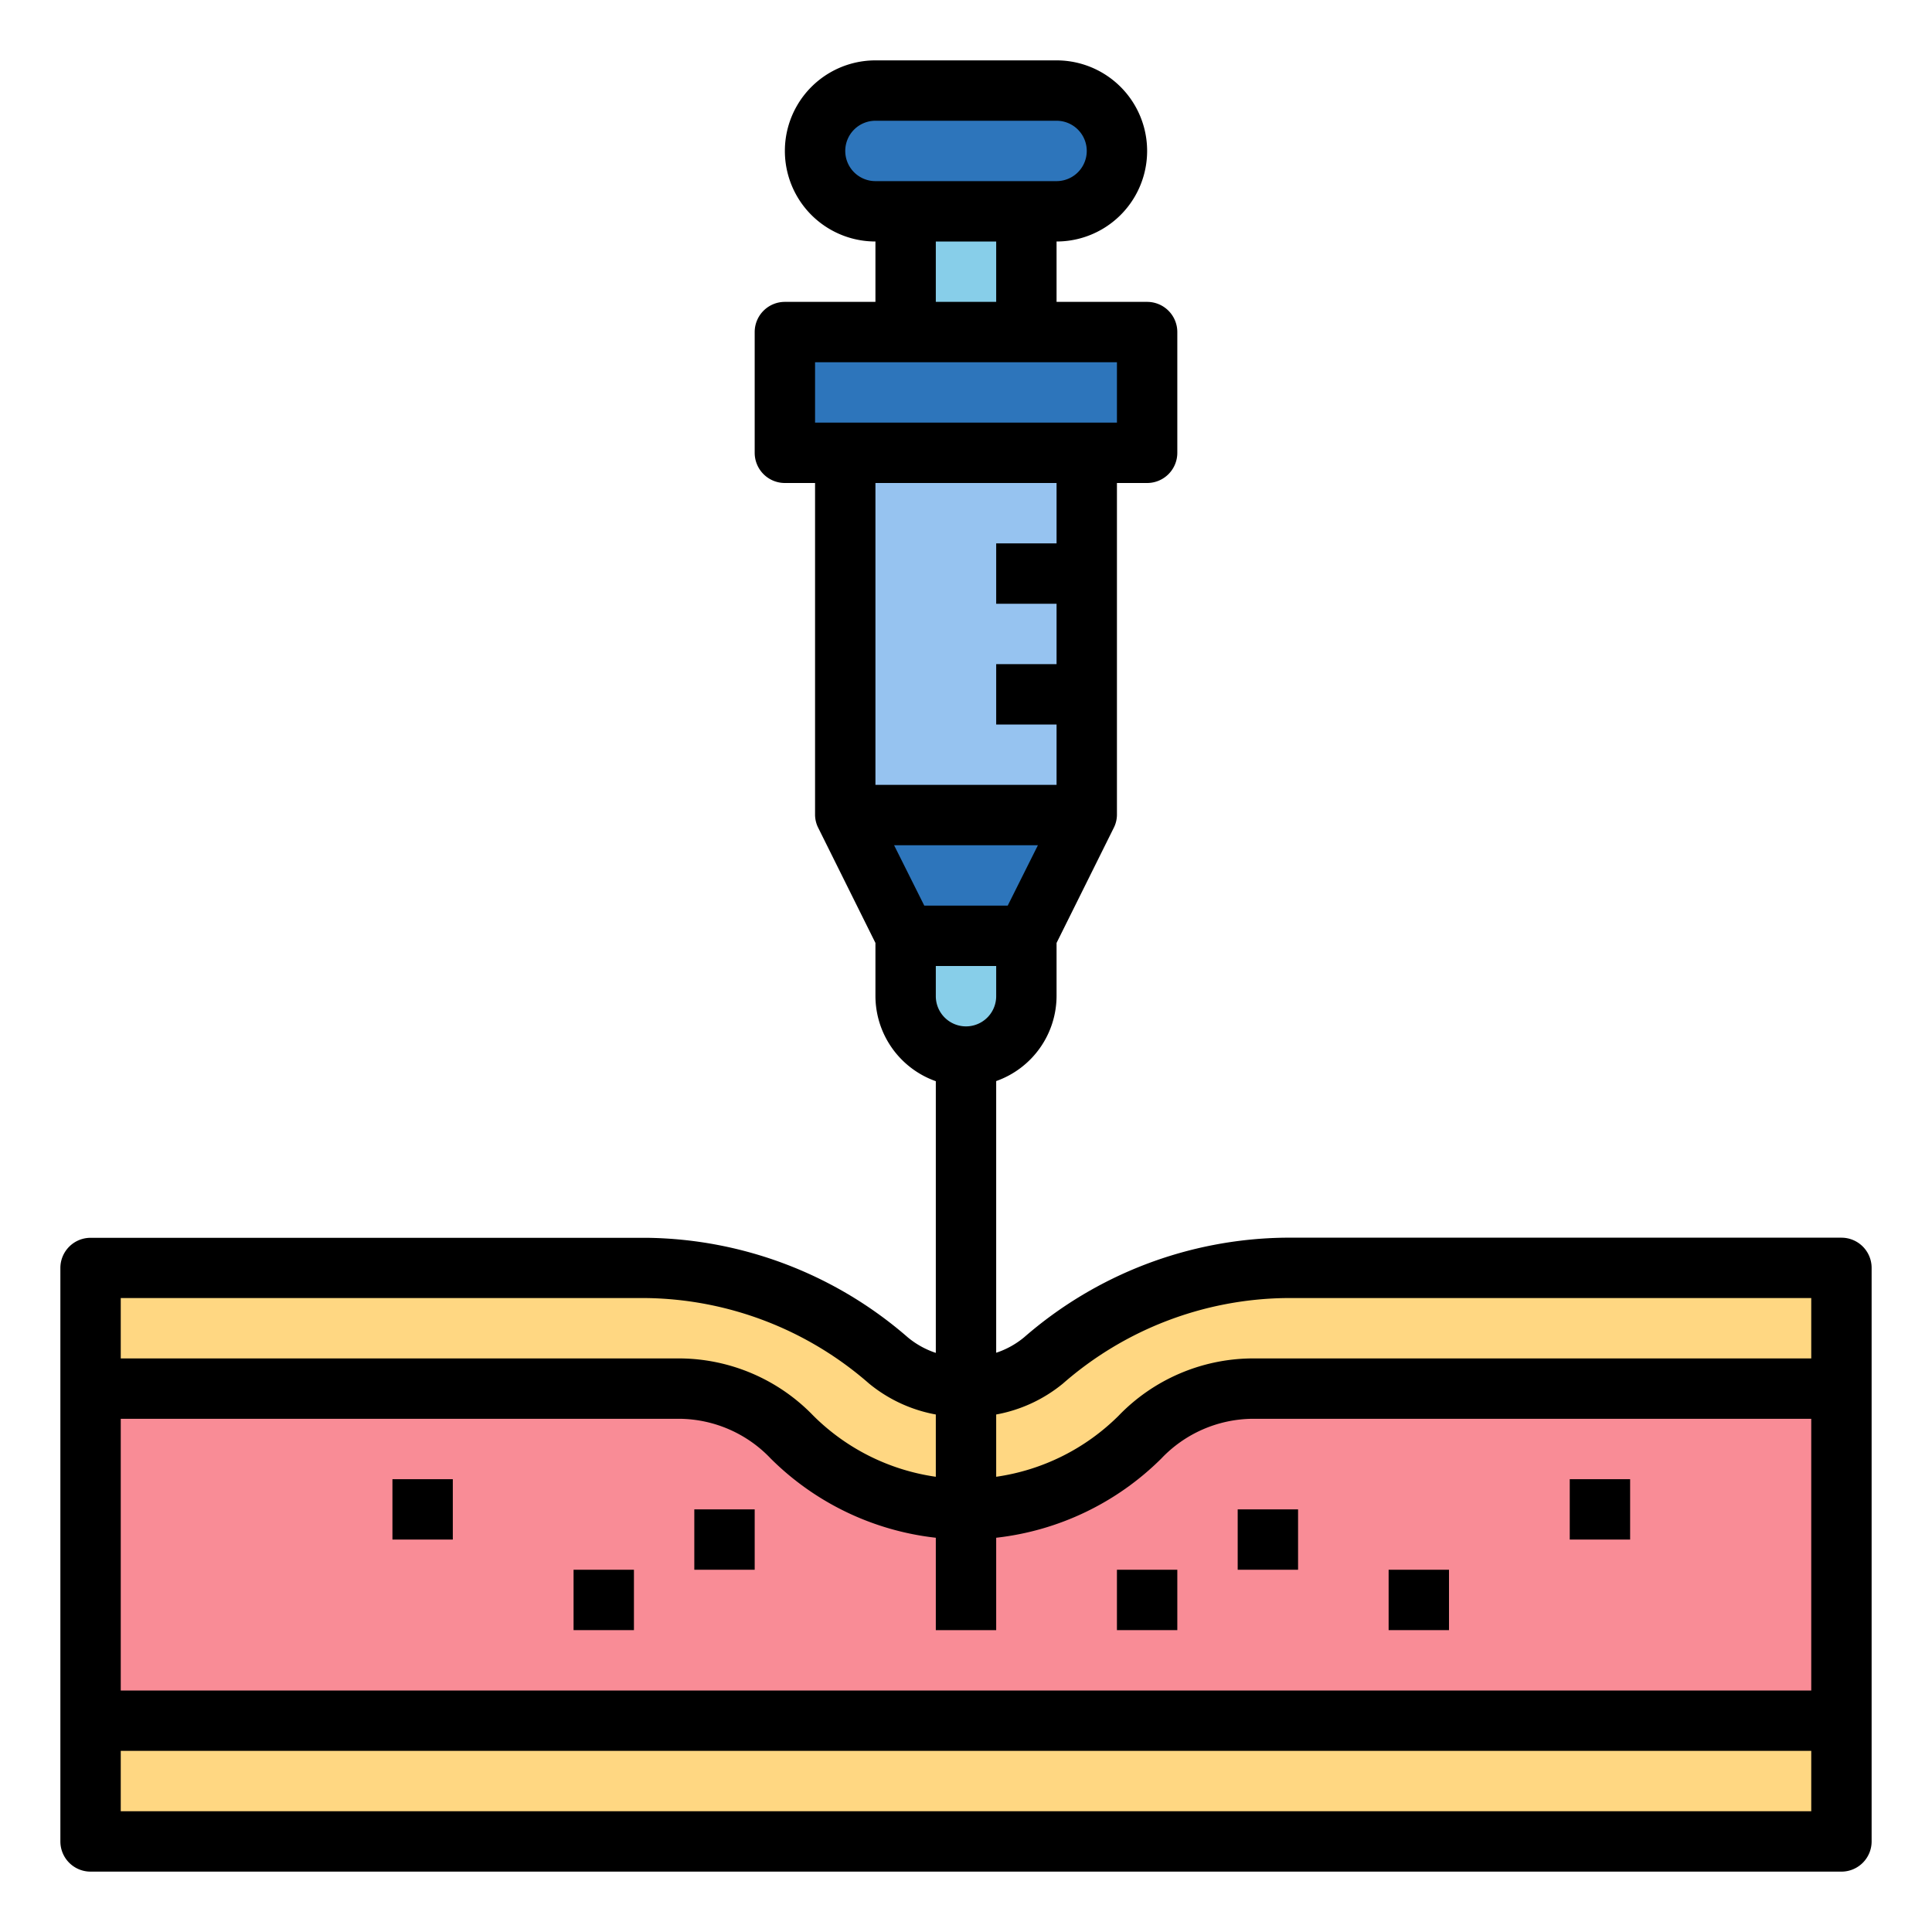 <svg height="512" viewBox="0 0 64 64" width="512" xmlns="http://www.w3.org/2000/svg"><g id="Filled_outline" data-name="Filled outline"><path d="m28 15h8v12h-8z" fill="#96c3f0"/><path d="m30 31h4a0 0 0 0 1 0 0v2a2 2 0 0 1 -2 2 2 2 0 0 1 -2-2v-2a0 0 0 0 1 0 0z" fill="#87cee9"/><g fill="#2d75bb"><path d="m34 31h-4l-2-4h8z"/><path d="m26 11h12v4h-12z"/><rect height="4" rx="2" width="10" x="27" y="3"/></g><path d="m30 7h4v4h-4z" fill="#87cee9"/><path d="m3 57h58v4h-58z" fill="#ffd782"/><path d="m42.575 42a12.511 12.511 0 0 0 -8.008 3.068 4 4 0 0 1 -5.134 0 12.511 12.511 0 0 0 -8.008-3.068h-18.425v4h19.57a5.206 5.206 0 0 1 3.669 1.61 8.138 8.138 0 0 0 11.522 0 5.206 5.206 0 0 1 3.669-1.61h19.57v-4z" fill="#ffd782"/><path d="m41.435 46a5.215 5.215 0 0 0 -3.674 1.61 8.138 8.138 0 0 1 -11.522 0 5.215 5.215 0 0 0 -3.674-1.61h-19.565v11h58v-11z" fill="#f98c96"/><path d="m3 62h58a1 1 0 0 0 1-1v-19a1 1 0 0 0 -1-1h-18.425a13.411 13.411 0 0 0 -8.65 3.3 2.841 2.841 0 0 1 -.925.512v-9a3 3 0 0 0 2-2.812v-1.764l1.885-3.793a.978.978 0 0 0 .115-.443v-11h1a1 1 0 0 0 1-1v-4a1 1 0 0 0 -1-1h-3v-2a3 3 0 0 0 0-6h-6a3 3 0 0 0 0 6v2h-3a1 1 0 0 0 -1 1v4a1 1 0 0 0 1 1h1v11a.978.978 0 0 0 .115.443l1.885 3.793v1.764a3 3 0 0 0 2 2.816v9a2.841 2.841 0 0 1 -.925-.512 13.411 13.411 0 0 0 -8.65-3.3h-18.425a1 1 0 0 0 -1 1v18.996a1 1 0 0 0 1 1zm32.209-16.166a11.437 11.437 0 0 1 7.366-2.834h17.425v2h-18.57a6.2 6.2 0 0 0 -4.377 1.9 7.189 7.189 0 0 1 -4.053 2.02v-2.063a4.854 4.854 0 0 0 2.209-1.023zm-2.209-12.834a1 1 0 0 1 -2 0v-1h2zm-5-28a1 1 0 0 1 1-1h6a1 1 0 0 1 0 2h-6a1 1 0 0 1 -1-1zm5 3v2h-2v-2zm-6 6v-2h10v2zm2 2h6v2h-2v2h2v2h-2v2h2v2h-6zm1.618 14-1-2h4.764l-1 2zm-26.618 13h17.425a11.437 11.437 0 0 1 7.366 2.834 4.854 4.854 0 0 0 2.209 1.023v2.063a7.19 7.19 0 0 1 -4.054-2.02 6.2 6.2 0 0 0 -4.377-1.9h-18.569zm0 4h18.565a4.218 4.218 0 0 1 2.966 1.316 9.2 9.2 0 0 0 5.469 2.624v3.06h2v-3.06a9.213 9.213 0 0 0 5.469-2.623 4.219 4.219 0 0 1 2.966-1.317h18.565v9h-56zm0 11h56v2h-56z"/><path d="m13 49h2v2h-2z"/><path d="m19 52h2v2h-2z"/><path d="m23 50h2v2h-2z"/><path d="m37 52h2v2h-2z"/><path d="m41 50h2v2h-2z"/><path d="m46 52h2v2h-2z"/><path d="m52 49h2v2h-2z"/></g></svg>